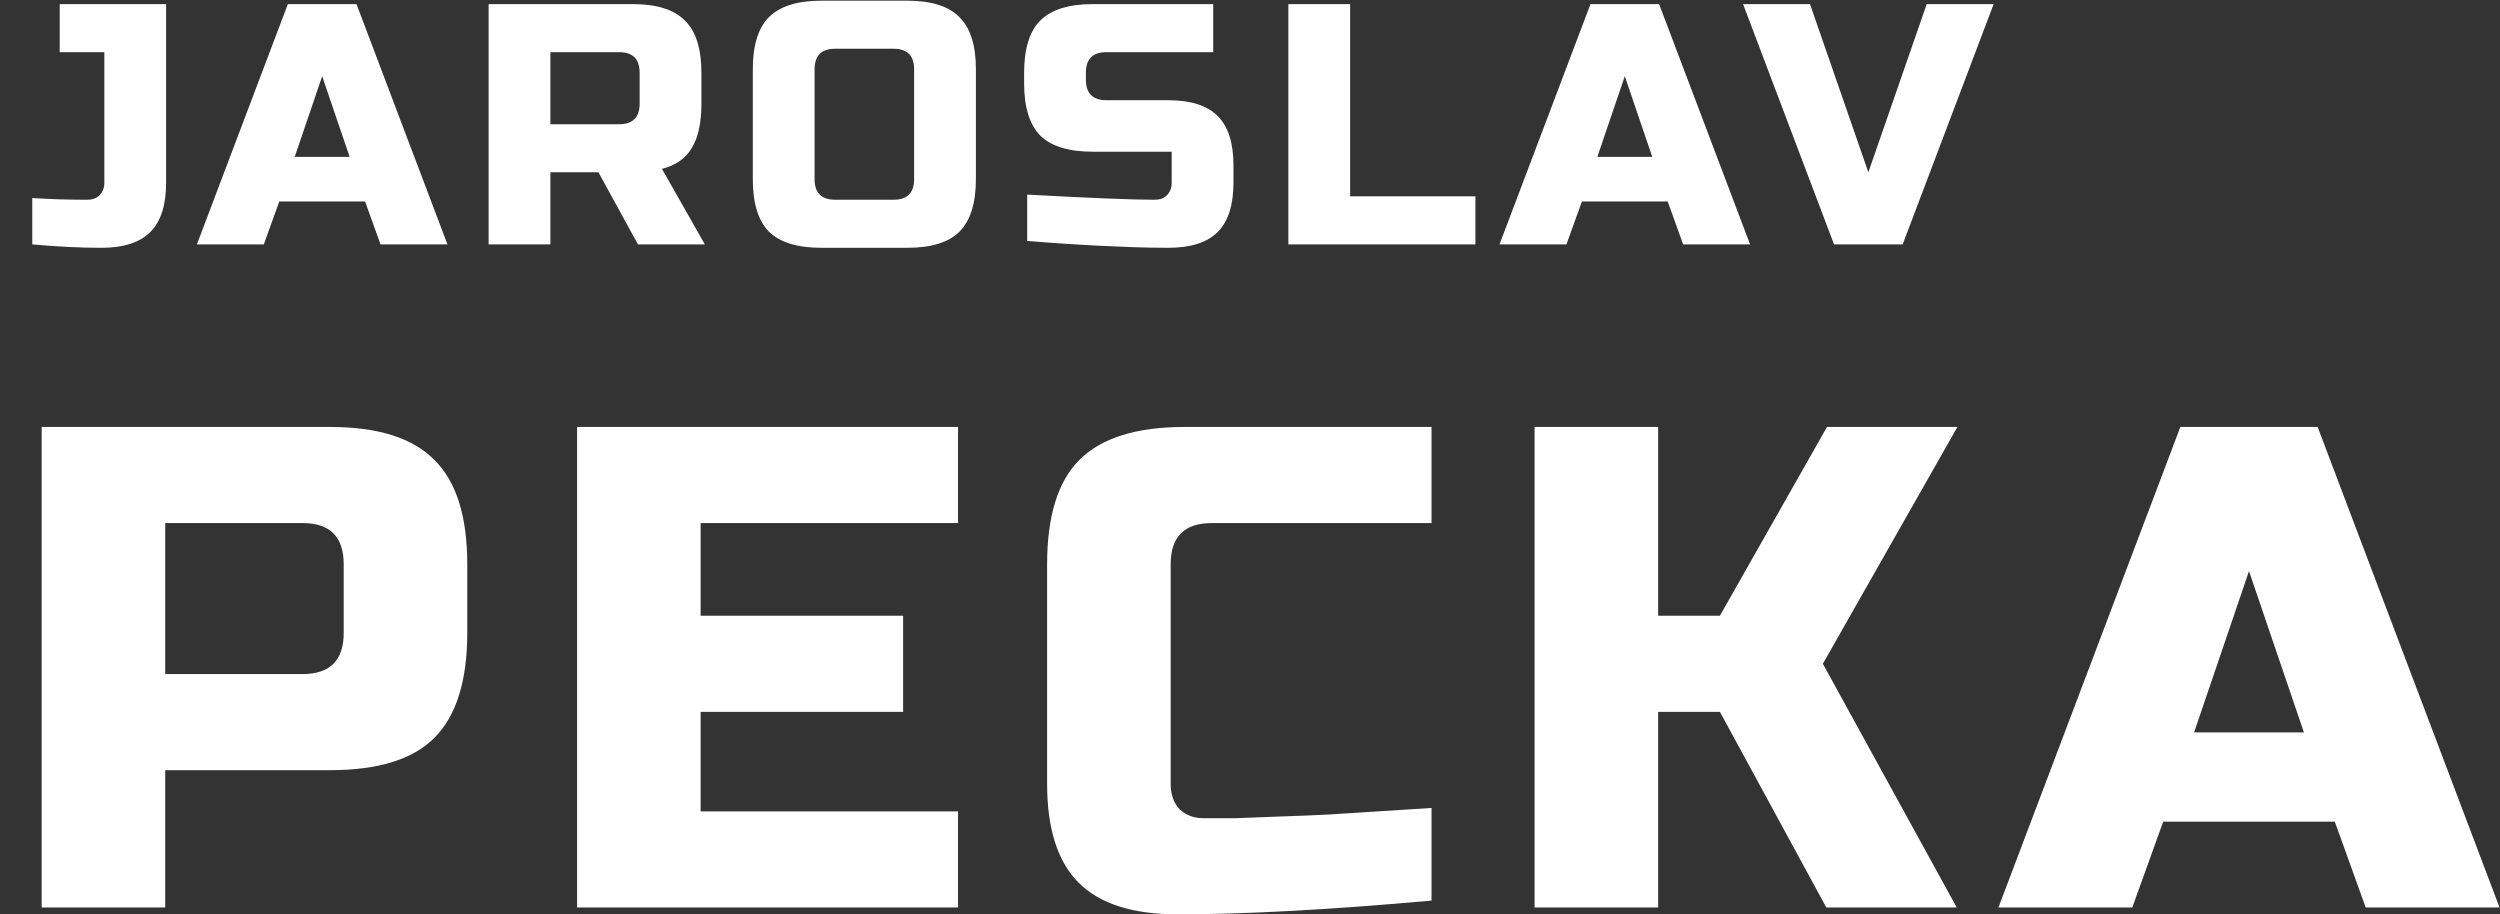 <svg width="1821" height="666" viewBox="0 0 1821 666" fill="none" xmlns="http://www.w3.org/2000/svg">
<rect x="0" y="0" width="1821" height="666" fill="#333333" stroke="none"/>
<path d="M121 133C121 149.333 117.167 161.333 109.5 169C101.833 176.667 90 180.5 74 180.5C58.167 180.5 41.333 179.667 23.5 178V144.25C36.5 145.083 49.833 145.5 63.5 145.5C67.333 145.5 70.333 144.417 72.5 142.25C74.833 139.917 76 136.833 76 133V38H43.5V3H121V133ZM192.172 178H143.422L209.672 3H259.672L325.922 178H277.172L265.922 146.75H203.422L192.172 178ZM214.672 114.25H254.672L234.672 55.5L214.672 114.25ZM355.912 3H460.912C478.412 3 491.079 7 498.912 15C506.912 22.833 510.912 35.5 510.912 53V75.5C510.912 89.333 508.579 100.083 503.912 107.75C499.412 115.417 492.162 120.5 482.162 123L513.412 178H464.662L435.912 125.5H400.912V178H355.912V3ZM465.912 53C465.912 43 460.912 38 450.912 38H400.912V90.5H450.912C460.912 90.5 465.912 85.5 465.912 75.5V53ZM665.844 50.5C665.844 40.5 660.844 35.5 650.844 35.5H608.344C598.344 35.5 593.344 40.5 593.344 50.5V130.5C593.344 140.5 598.344 145.5 608.344 145.5H650.844C660.844 145.5 665.844 140.5 665.844 130.5V50.5ZM710.844 130.5C710.844 148 706.844 160.75 698.844 168.75C691.01 176.583 678.344 180.5 660.844 180.5H598.344C580.844 180.5 568.094 176.583 560.094 168.75C552.26 160.75 548.344 148 548.344 130.5V50.5C548.344 33 552.26 20.333 560.094 12.5C568.094 4.5 580.844 0.5 598.344 0.5H660.844C678.344 0.5 691.01 4.5 698.844 12.5C706.844 20.333 710.844 33 710.844 50.5V130.5ZM748.211 141.75C793.878 144.25 824.794 145.5 840.961 145.5C844.794 145.5 847.794 144.417 849.961 142.25C852.294 139.917 853.461 136.833 853.461 133V110.5H795.961C778.461 110.5 765.711 106.583 757.711 98.75C749.878 90.75 745.961 78 745.961 60.5V53C745.961 35.5 749.878 22.833 757.711 15C765.711 7 778.461 3 795.961 3H883.711V38H805.961C795.961 38 790.961 43 790.961 53V58C790.961 68 795.961 73 805.961 73H850.961C867.294 73 879.294 76.833 886.961 84.5C894.628 92.167 898.461 104.167 898.461 120.5V133C898.461 149.333 894.628 161.333 886.961 169C879.294 176.667 867.294 180.5 850.961 180.5C842.461 180.5 833.461 180.333 823.961 180L800.961 179C783.961 178.167 766.378 177 748.211 175.5V141.75ZM983.441 143H1074.69V178H938.441V3H983.441V143ZM1141 178H1092.25L1158.5 3H1208.5L1274.75 178H1226L1214.75 146.75H1152.25L1141 178ZM1163.5 114.25H1203.5L1183.5 55.5L1163.5 114.25ZM1360.91 125.5L1403.41 3H1452.16L1385.91 178H1335.91L1269.66 3H1318.41L1360.91 125.5Z" fill="white"/>
<path d="M30.354 311H240.354C275.354 311 300.687 319 316.354 335C332.354 350.667 340.354 376 340.354 411V461C340.354 496 332.354 521.5 316.354 537.5C300.687 553.167 275.354 561 240.354 561H120.354V661H30.354V311ZM250.354 411C250.354 391 240.354 381 220.354 381H120.354V491H220.354C240.354 491 250.354 481 250.354 461V411ZM697.834 661H420.334V311H697.834V381H510.334V448.5H657.834V518.5H510.334V591H697.834V661ZM1042.72 656C968.383 662.667 906.717 666 857.717 666C825.05 666 801.05 658.333 785.717 643C770.383 627.667 762.717 603.667 762.717 571V411C762.717 376 770.55 350.667 786.217 335C802.217 319 827.717 311 862.717 311H1042.72V381H882.717C862.717 381 852.717 391 852.717 411V571C852.717 578.667 854.883 584.833 859.217 589.5C863.883 593.833 869.717 596 876.717 596C883.717 596 891.383 596 899.717 596C908.05 595.667 916.717 595.333 925.717 595C934.717 594.667 943.717 594.333 952.717 594C962.05 593.667 973.883 593 988.217 592C1002.88 591 1021.05 589.833 1042.72 588.5V656ZM1207.78 661H1117.78V311H1207.78V448.5H1252.78L1330.78 311H1425.78L1327.78 483.5L1425.28 661H1330.28L1252.78 518.5H1207.78V661ZM1553.17 661H1455.67L1588.17 311H1688.17L1820.67 661H1723.17L1700.67 598.5H1575.67L1553.17 661ZM1598.17 533.5H1678.17L1638.17 416L1598.17 533.5Z" fill="white"/>
</svg>
